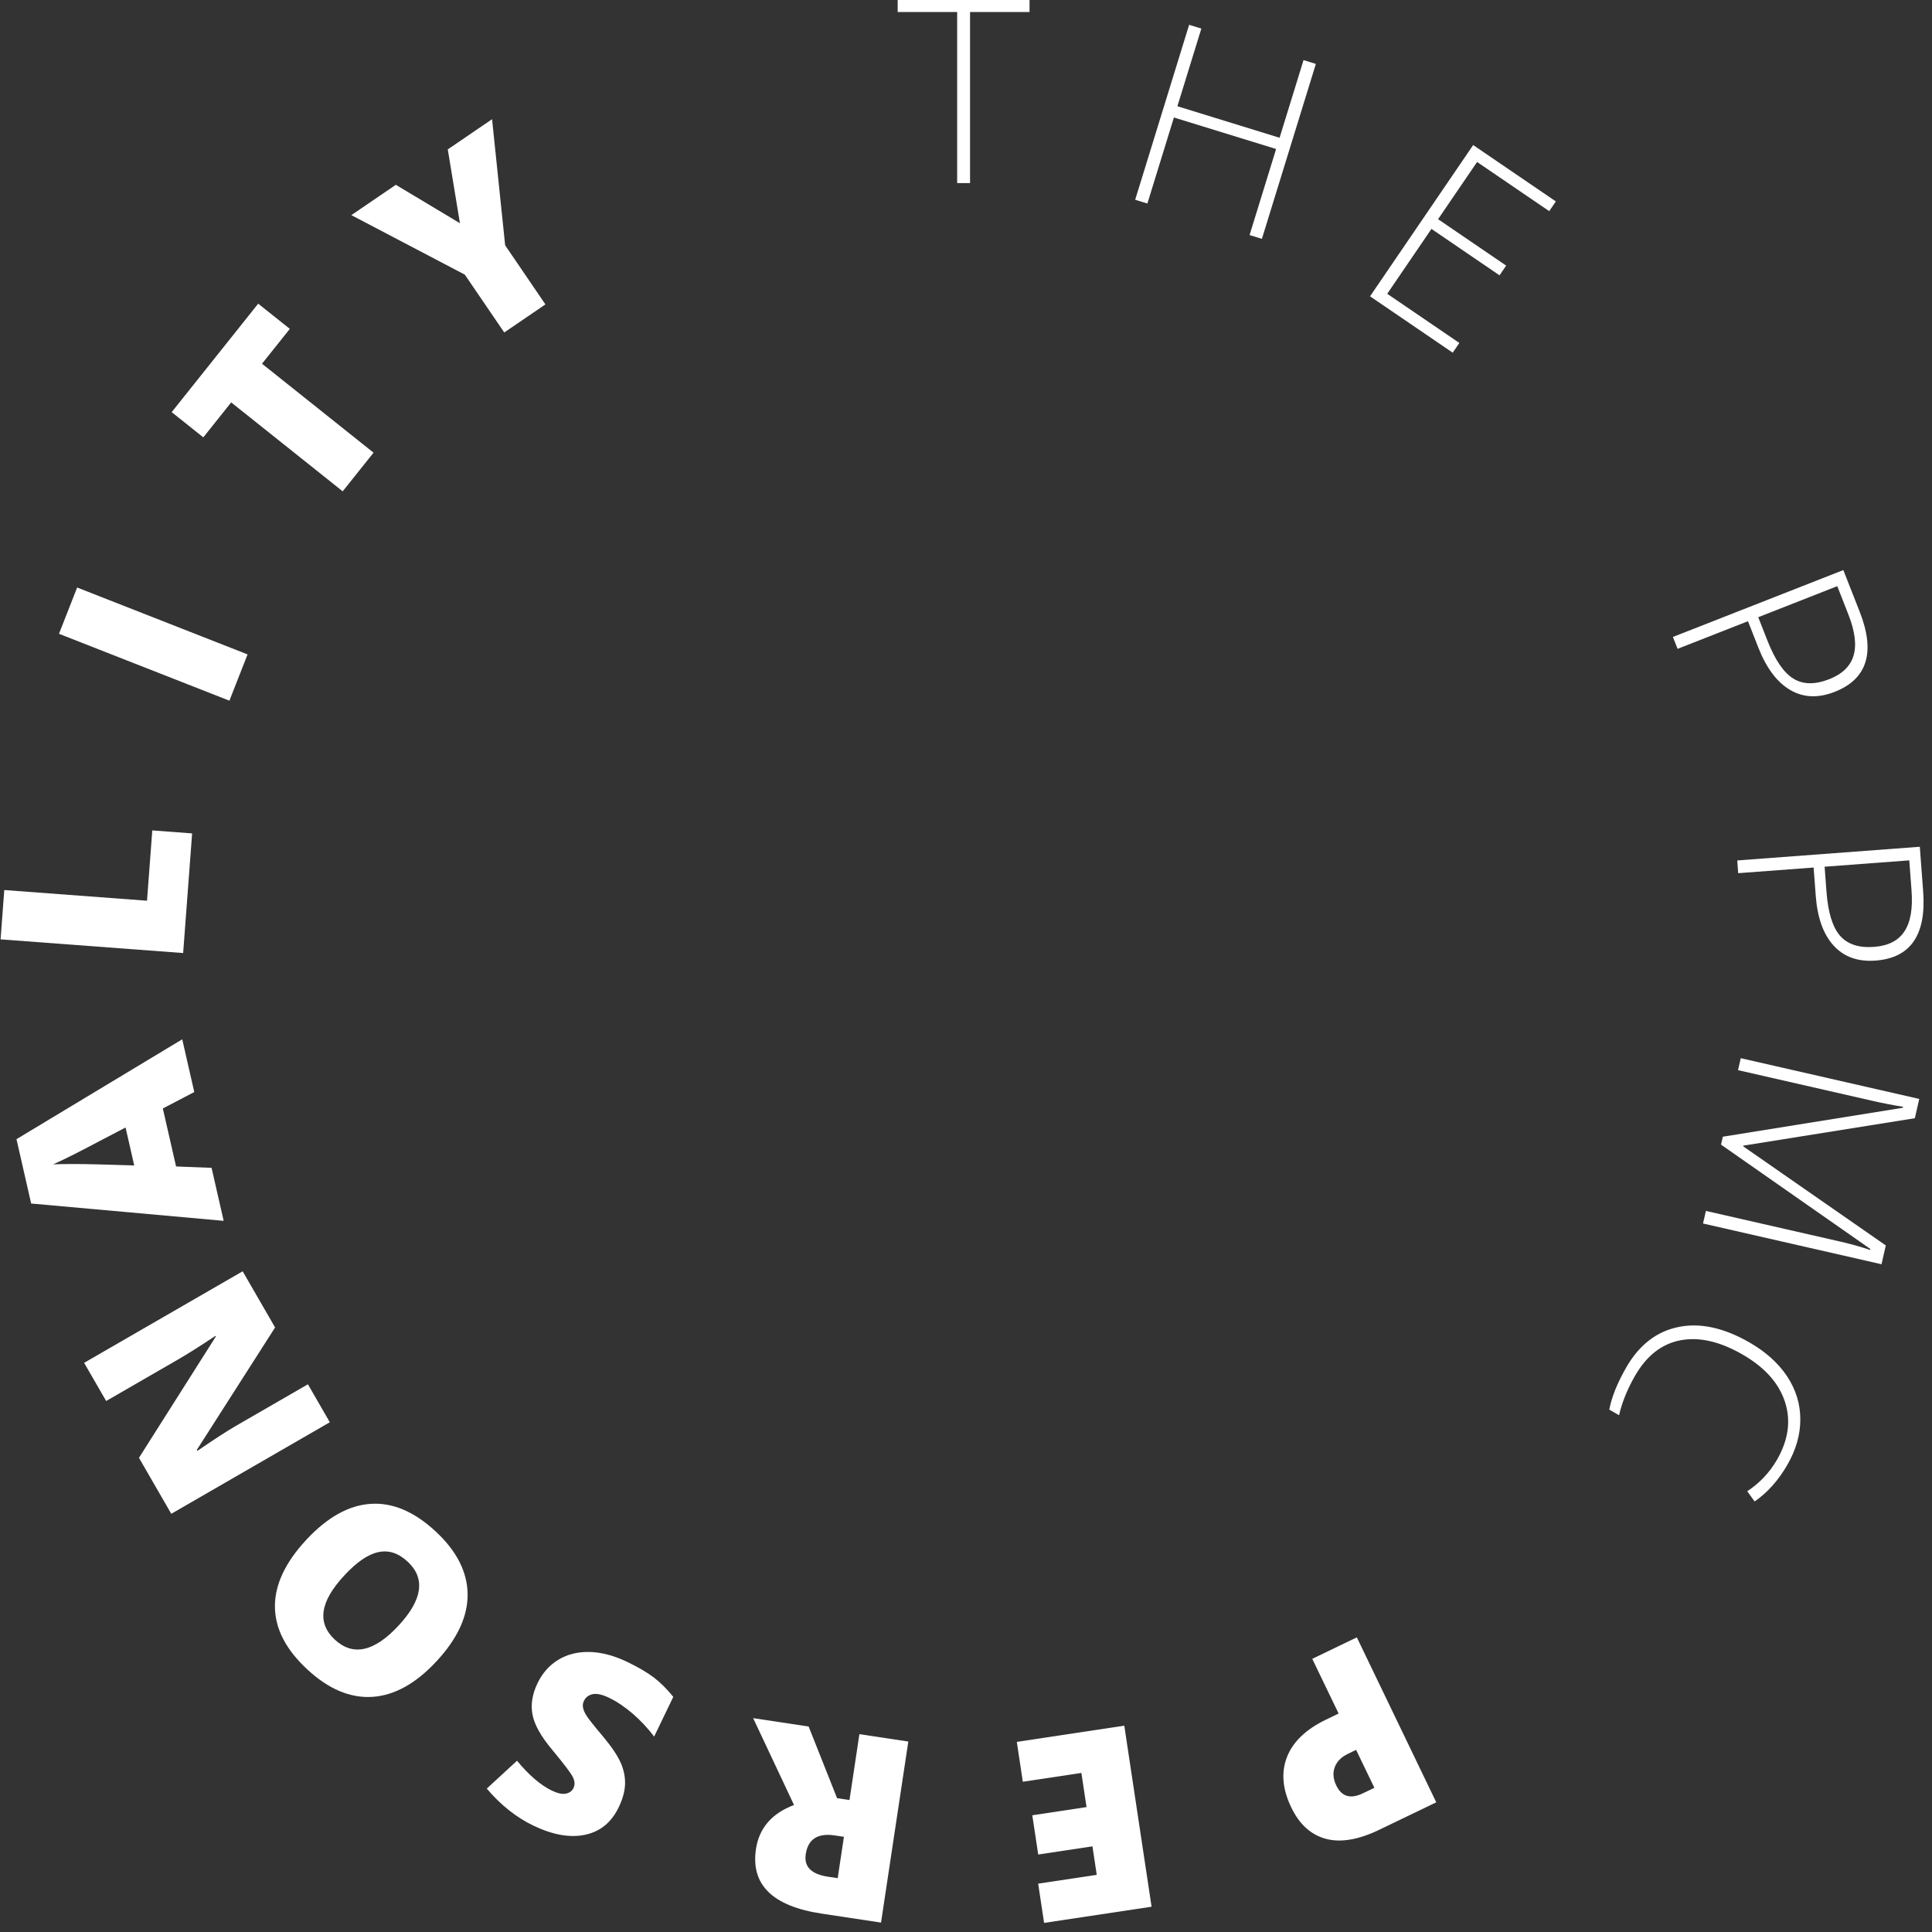 <svg width="113" height="113" viewBox="0 0 113 113" fill="none" xmlns="http://www.w3.org/2000/svg">
<rect x="0" y="0" width="113" height="113" fill="#333333" stroke="none"/>
<path d="M56.737 10.708H55.983V0.703H52.504V0H60.216V0.703H56.737V10.708Z" fill="white"/>
<path d="M73.807 13.97L73.086 13.748L74.638 8.715L68.661 6.872L67.109 11.904L66.395 11.684L69.551 1.451L70.265 1.672L68.864 6.214L74.841 8.058L76.242 3.515L76.963 3.738L73.807 13.97Z" fill="white"/>
<path d="M84.967 20.628L80.132 17.331L86.164 8.484L90.999 11.781L90.611 12.35L86.393 9.474L84.111 12.82L88.093 15.535L87.706 16.104L83.724 13.389L81.137 17.183L85.355 20.059L84.967 20.628Z" fill="white"/>
<path d="M107.305 40.466C106.342 40.844 105.475 40.807 104.704 40.354C103.934 39.901 103.313 39.075 102.842 37.875L102.237 36.334L98.119 37.95L97.846 37.255L107.814 33.343L108.772 35.783C109.703 38.156 109.214 39.717 107.305 40.466ZM102.837 36.099L103.375 37.469C103.816 38.592 104.318 39.331 104.883 39.686C105.451 40.04 106.152 40.053 106.984 39.727C107.752 39.425 108.227 38.966 108.41 38.349C108.597 37.73 108.496 36.925 108.107 35.934L107.46 34.284L102.837 36.099Z" fill="white"/>
<path d="M109.701 56.183C108.668 56.261 107.851 55.969 107.248 55.309C106.645 54.649 106.296 53.677 106.2 52.391L106.076 50.741L101.664 51.071L101.609 50.326L112.287 49.526L112.483 52.141C112.673 54.682 111.746 56.03 109.701 56.183ZM106.719 50.693L106.829 52.16C106.919 53.363 107.181 54.218 107.616 54.724C108.055 55.229 108.72 55.449 109.611 55.382C110.434 55.32 111.024 55.022 111.38 54.486C111.742 53.949 111.883 53.15 111.803 52.089L111.671 50.321L106.719 50.693Z" fill="white"/>
<path d="M100.767 66.484L111.295 64.792L111.308 64.735C110.709 64.639 110.1 64.52 109.481 64.378L101.655 62.592L101.815 61.892L112.254 64.275L111.997 65.403L101.97 67.006L101.96 67.049L110.298 72.844L110.047 73.944L99.608 71.561L99.776 70.825L107.687 72.631C108.24 72.757 108.804 72.916 109.382 73.108L109.395 73.051L100.661 66.948L100.767 66.484Z" fill="white"/>
<path d="M103.931 85.383C104.602 84.22 104.759 83.09 104.4 81.992C104.042 80.894 103.215 79.972 101.922 79.225C100.598 78.461 99.388 78.183 98.293 78.39C97.198 78.598 96.312 79.287 95.636 80.459C95.187 81.237 94.873 82.009 94.696 82.775L94.125 82.445C94.264 81.708 94.598 80.88 95.127 79.962C95.879 78.66 96.892 77.877 98.166 77.615C99.439 77.352 100.831 77.657 102.341 78.528C103.284 79.073 104.012 79.73 104.526 80.5C105.037 81.275 105.295 82.108 105.298 83.001C105.303 83.9 105.049 84.794 104.536 85.682C104.014 86.587 103.377 87.299 102.626 87.819L102.193 87.222C102.922 86.74 103.501 86.127 103.931 85.383Z" fill="white"/>
<path d="M75.526 105.718C75.007 104.64 74.924 103.653 75.278 102.756C75.63 101.866 76.391 101.139 77.561 100.576L78.294 100.223L76.752 97.023L79.359 95.767L84.005 105.415L80.666 107.023C79.447 107.61 78.404 107.784 77.536 107.547C76.668 107.309 75.998 106.699 75.526 105.718ZM79.317 102.348L78.842 102.577C78.45 102.765 78.193 103.025 78.07 103.355C77.943 103.687 77.973 104.047 78.159 104.434C78.473 105.085 78.99 105.237 79.712 104.889L80.385 104.565L79.317 102.348Z" fill="white"/>
<path d="M59.472 101.88L65.758 100.932L67.354 111.521L61.068 112.468L60.721 110.172L64.147 109.656L63.896 107.99L60.724 108.468L60.378 106.173L63.55 105.694L63.249 103.696L59.823 104.212L59.472 101.88Z" fill="white"/>
<path d="M49.685 105.282L50.265 101.429L53.126 101.86L51.53 112.449L48.061 111.926C45.183 111.492 43.902 110.232 44.216 108.146C44.401 106.92 45.143 106.062 46.441 105.571L44.051 100.492L47.296 100.982L48.96 105.173L49.685 105.282ZM49.36 107.433L48.824 107.352C47.825 107.202 47.259 107.568 47.126 108.452C47.016 109.181 47.451 109.619 48.431 109.767L48.996 109.852L49.36 107.433Z" fill="white"/>
<path d="M31.439 98.448C31.727 97.85 32.136 97.391 32.664 97.071C33.19 96.755 33.801 96.605 34.498 96.621C35.193 96.641 35.925 96.837 36.695 97.207C37.337 97.517 37.855 97.82 38.248 98.118C38.639 98.42 39.016 98.796 39.379 99.248L38.26 101.57C37.886 101.076 37.465 100.627 36.998 100.223C36.53 99.824 36.071 99.516 35.622 99.3C35.235 99.114 34.919 99.043 34.675 99.088C34.429 99.138 34.256 99.268 34.154 99.479C34.09 99.611 34.073 99.743 34.101 99.876C34.123 100.011 34.19 100.169 34.304 100.348C34.414 100.526 34.741 100.938 35.286 101.585C35.777 102.174 36.117 102.679 36.304 103.1C36.487 103.519 36.572 103.939 36.559 104.36C36.541 104.78 36.418 105.227 36.189 105.703C35.761 106.591 35.104 107.128 34.218 107.314C33.332 107.5 32.323 107.32 31.193 106.776C30.194 106.295 29.287 105.574 28.471 104.612L30.239 102.983C30.942 103.831 31.621 104.413 32.276 104.729C32.615 104.892 32.89 104.951 33.101 104.906C33.312 104.862 33.46 104.752 33.545 104.576C33.636 104.386 33.621 104.17 33.499 103.928C33.373 103.683 32.972 103.154 32.296 102.34C31.645 101.566 31.262 100.886 31.149 100.3C31.029 99.717 31.126 99.099 31.439 98.448Z" fill="white"/>
<path d="M17.908 90.069C19.134 88.748 20.389 88.044 21.675 87.958C22.96 87.872 24.228 88.409 25.477 89.568C26.708 90.71 27.333 91.932 27.35 93.234C27.364 94.533 26.759 95.843 25.533 97.163C24.321 98.47 23.07 99.164 21.781 99.247C20.485 99.33 19.214 98.794 17.969 97.638C16.72 96.479 16.09 95.259 16.08 93.977C16.07 92.696 16.68 91.393 17.908 90.069ZM23.31 95.08C24.718 93.562 24.894 92.314 23.838 91.334C23.301 90.836 22.733 90.652 22.133 90.781C21.529 90.907 20.866 91.361 20.142 92.141C19.415 92.925 19.011 93.626 18.93 94.244C18.843 94.862 19.06 95.414 19.583 95.899C20.646 96.885 21.888 96.612 23.31 95.08Z" fill="white"/>
<path d="M14.193 74.356L16.09 77.642L11.513 84.801L11.546 84.858C12.527 84.184 13.288 83.691 13.829 83.379L18.009 80.965L19.291 83.185L10.018 88.54L8.128 85.266L12.624 78.171L12.602 78.133C11.702 78.732 10.968 79.195 10.402 79.522L6.209 81.943L4.92 79.71L14.193 74.356Z" fill="white"/>
<path d="M11.363 63.872L9.524 64.833L10.298 68.225L12.375 68.306L13.082 71.405L1.822 70.392L0.964 66.629L10.659 60.787L11.363 63.872ZM7.344 65.946L5.733 66.787C5.376 66.979 4.912 67.22 4.343 67.51C3.772 67.796 3.361 67.992 3.11 68.1C3.362 68.087 3.782 68.082 4.368 68.083C4.953 68.08 6.114 68.108 7.851 68.167L7.344 65.946Z" fill="white"/>
<path d="M10.712 55.742L0.034 54.942L0.25 52.057L8.599 52.682L8.907 48.57L11.237 48.745L10.712 55.742Z" fill="white"/>
<path d="M13.417 40.982L3.45 37.07L4.512 34.363L14.48 38.275L13.417 40.982Z" fill="white"/>
<path d="M21.848 26.476L20.044 28.737L13.522 23.536L11.891 25.58L10.042 24.105L15.102 17.761L16.951 19.236L15.325 21.274L21.848 26.476Z" fill="white"/>
<path d="M26.901 13.057L26.19 8.738L28.78 6.972L29.546 14.348L31.901 17.804L29.493 19.446L27.186 16.063L20.55 12.583L23.152 10.809L26.901 13.057Z" fill="white"/>
</svg>
